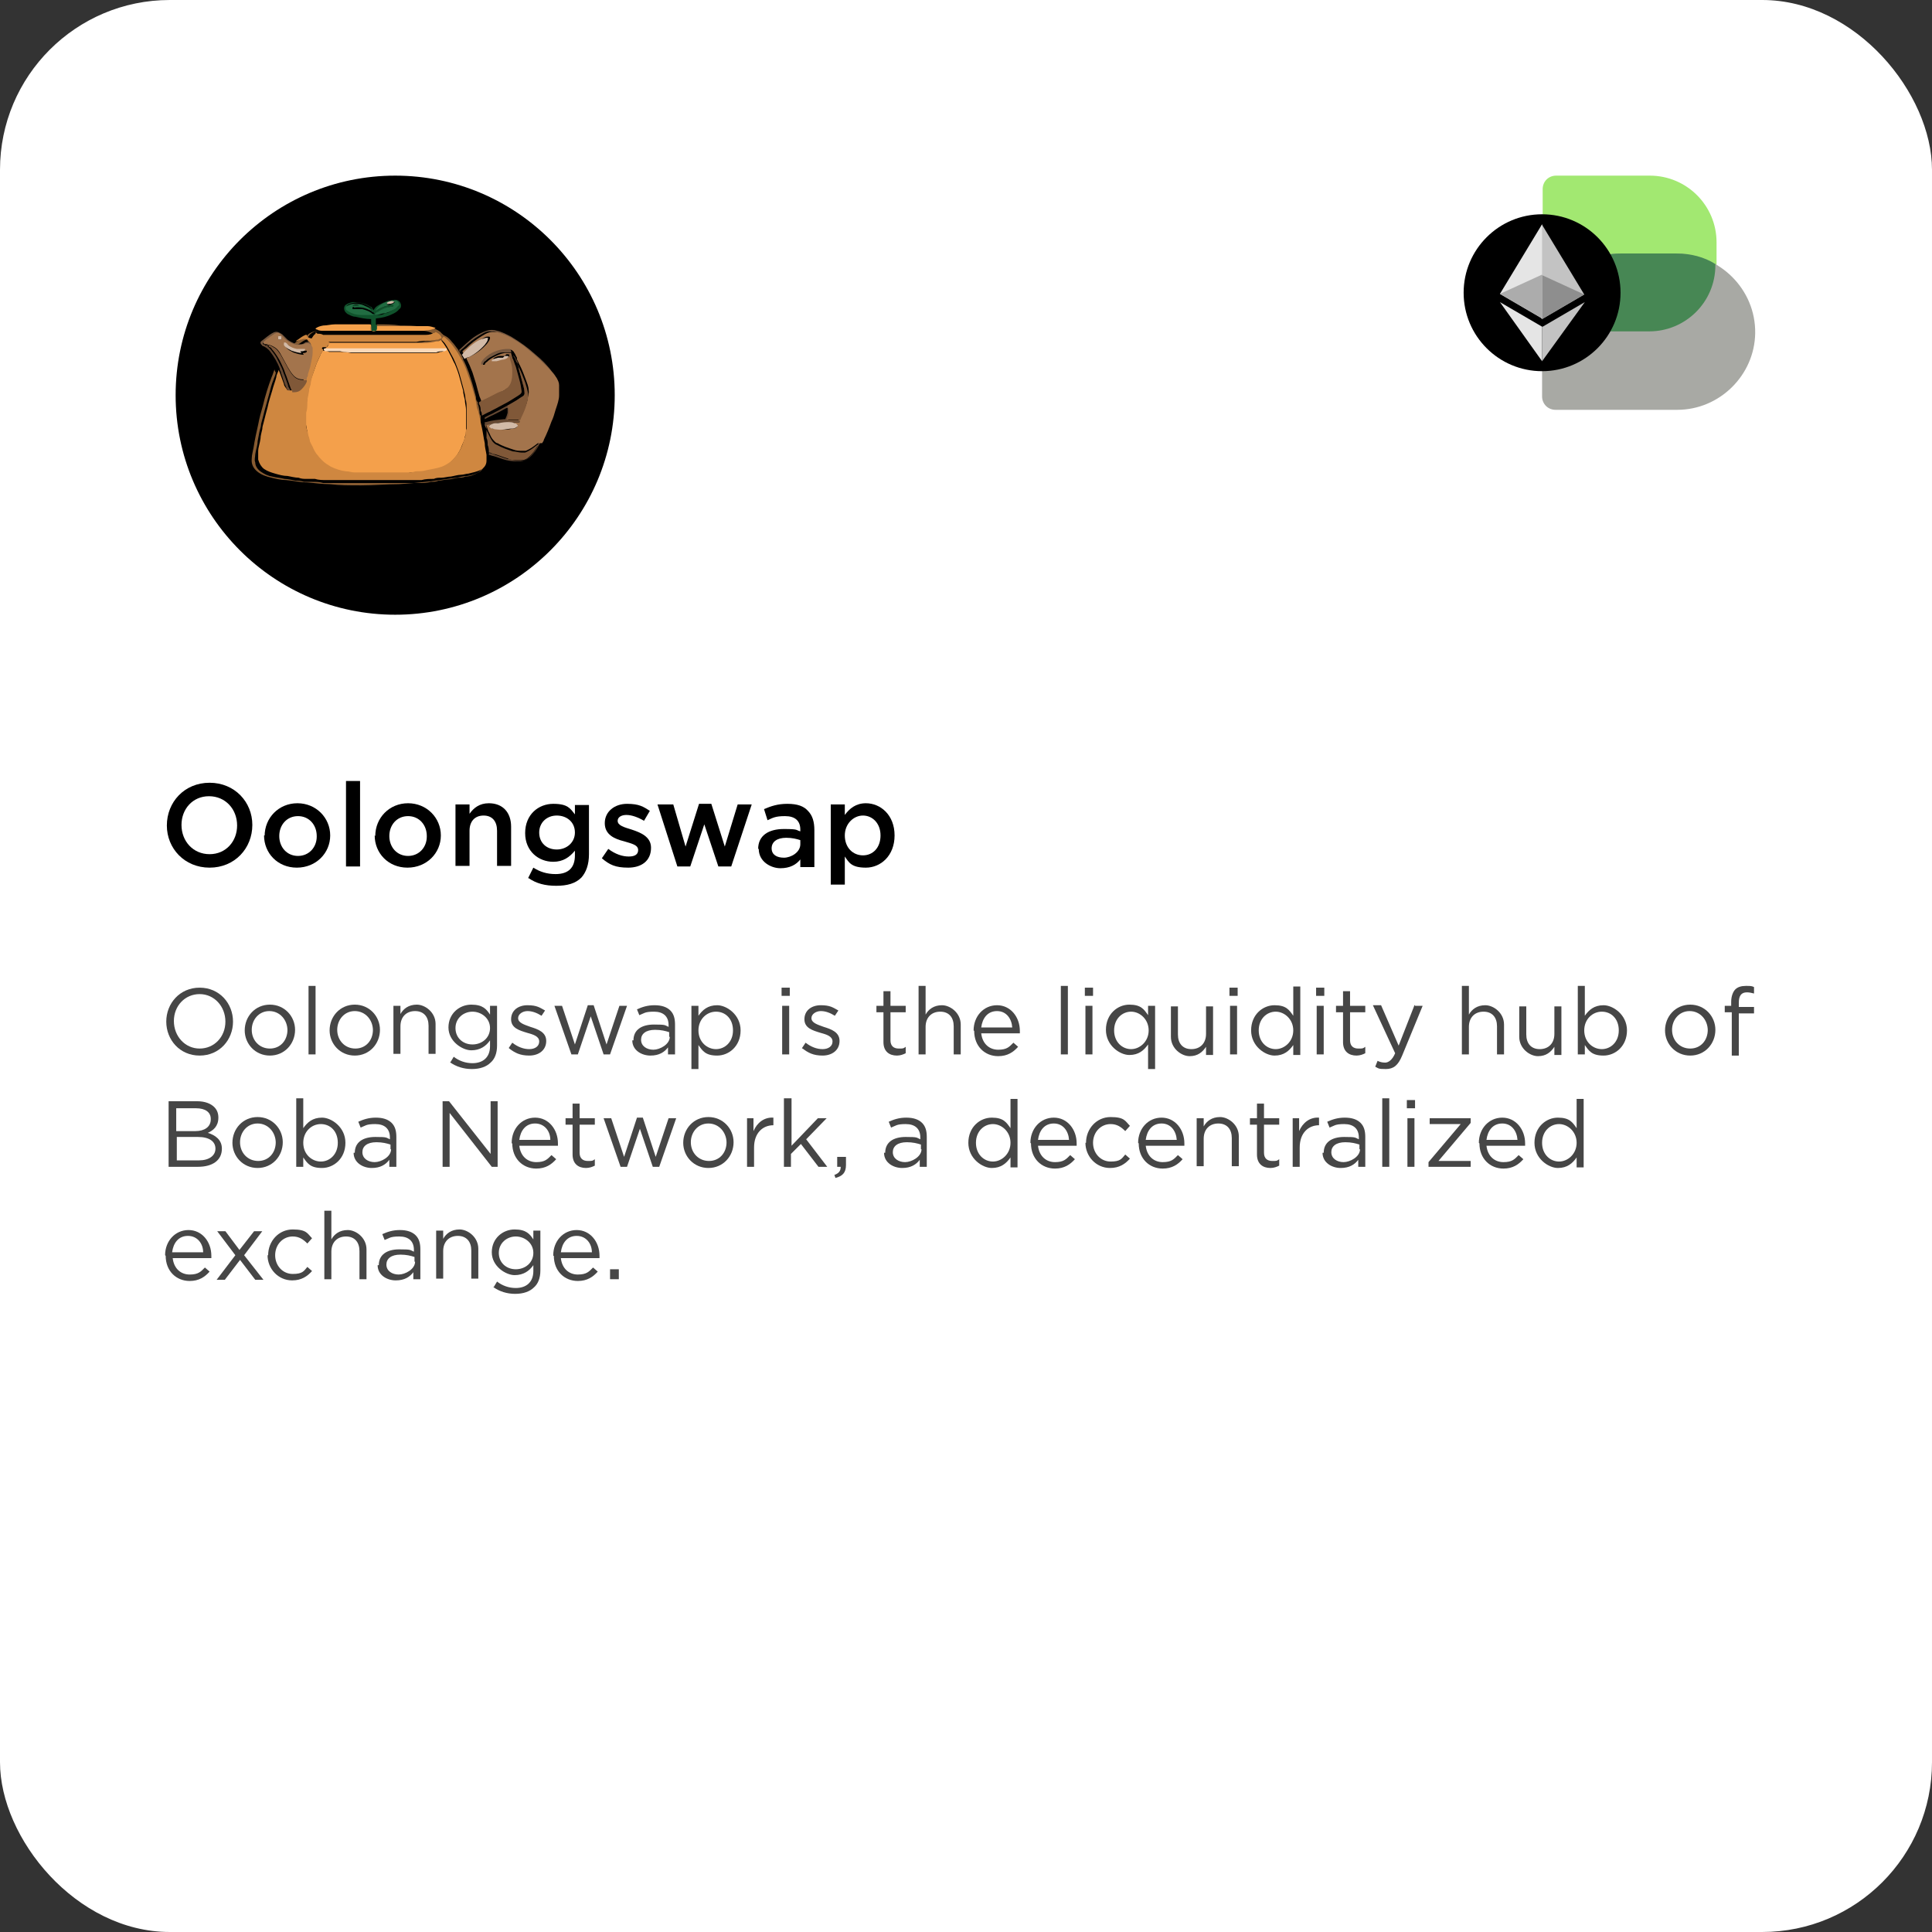 <?xml version="1.0" encoding="UTF-8"?>
<svg id="Layer_1" xmlns="http://www.w3.org/2000/svg" version="1.1" viewBox="0 0 330 330">
  <rect x="0" y="0" width="330" height="330" fill="#333333" stroke="none"/>
  <!-- Generator: Adobe Illustrator 29.4.0, SVG Export Plug-In . SVG Version: 2.1.0 Build 152)  -->
  <defs>
    <style>
      .st0 {
        fill: #10532c;
      }

      .st1 {
        fill: #a8a9a4;
      }

      .st2 {
        fill: #8e8e8e;
      }

      .st3 {
        fill: #885c32;
      }

      .st4 {
        fill: #e5e5e5;
      }

      .st5 {
        isolation: isolate;
      }

      .st6 {
        fill: #c3c3c3;
      }

      .st7 {
        fill: #464646;
      }

      .st8 {
        fill: #77583f;
      }

      .st9 {
        fill: #d2baa7;
      }

      .st10 {
        fill: #fff;
      }

      .st11 {
        fill: #805838;
      }

      .st12 {
        fill: #f4a04b;
      }

      .st13 {
        fill: #654832;
      }

      .st14 {
        fill: #a3744c;
      }

      .st15 {
        fill: #cf8740;
      }

      .st16 {
        fill: #acacac;
      }

      .st17 {
        fill: #fad9b9;
      }

      .st18 {
        fill: #a2e871;
      }

      .st19 {
        fill: #216d42;
      }

      .st20 {
        fill: #478754;
      }
    </style>
  </defs>
  <rect id="White_Background" class="st10" width="330" height="330" rx="29" ry="29"/>
  <path d="M67.5,30h0c20.7,0,37.5,16.8,37.5,37.5h0c0,20.7-16.8,37.5-37.5,37.5h0c-20.7,0-37.5-16.8-37.5-37.5h0c0-20.7,16.8-37.5,37.5-37.5Z"/>
  <g>
    <path class="st3" d="M64.4,55.4c1.3,0,2.7,0,4,.2,1.2,0,2.3,0,3.5.2.7,0,1.5,0,2.2.3.5.2,1,.4,1.3.8.2.2.4.4.7.5.4.2.8.6,1.1,1,.4.4.7.9,1.1,1.4h0s0,.2.2.3c0,.2.2.4.3.5,0,.2.2.4.3.6v.2c.4.7.7,1.5,1,2.3.2.6.4,1.3.6,1.9.2.7.4,1.4.6,2.2,0,.3,0,.6.3.9v.3c.2.4.2.8.3,1.2,0,.3,0,.6.2.8h0v1.2h0v.4c0,.3,0,.6.2.9v1.5c0,.4,0,.8.2,1.2,0,.4.2.8.2,1.3h0v1.5c0,.5-.4,1.2-.9,1.6-.6.4-1.3.6-2,.7-.6,0-1.2.2-1.9.3-1.4.2-2.9.4-4.3.6-1.8.2-3.7.4-5.5.5-2.1,0-4.2.2-6.4.2s-3.6,0-5.4-.2c-1.3,0-2.5-.2-3.8-.3-1.2,0-2.4-.3-3.6-.4-.8,0-1.7-.2-2.5-.4-.9-.2-1.8-.5-2.5-1.1s-1-1.3-.9-2.2c0-.6.2-1.2.3-1.8.2-1.3.5-2.7.8-4,.2-1.1.5-2.2.8-3.2.4-1.7.9-3.3,1.5-4.9.2-.4.3-.9.5-1.3,0,0,0,.3.2.5h0c0,.5-.3.9-.4,1.3-.3.7-.5,1.5-.7,2.3-.3,1-.5,1.9-.8,2.9-.2.8-.4,1.6-.6,2.3,0,.5-.2.9-.3,1.4s-.2,1.1-.3,1.6c0,.7-.3,1.4-.4,2.2,0,.5-.2.9,0,1.4,0,.6.4,1.2,1,1.6s1.2.7,1.9.8c.7.2,1.4.2,2.1.4.6,0,1.3.2,1.9.3.5,0,.9,0,1.4.2h1.4c.6,0,1.3,0,1.9.2h16.3c.7,0,1.4,0,2.1-.2.4,0,.9,0,1.3-.2.5,0,1.1-.2,1.6-.2s1.1-.2,1.7-.3c.4,0,.9,0,1.3-.2.8,0,1.5-.3,2.2-.7.6-.3,1-.8.9-1.5v-1c0-.7-.2-1.3-.3-2-.2-.9-.3-1.8-.5-2.7-.2-.9-.4-1.8-.6-2.7,0-.4-.2-.8-.3-1.1,0-.6-.3-1.2-.4-1.8-.2-.7-.4-1.4-.6-2.1-.2-.6-.4-1.1-.6-1.7-.3-.9-.7-1.8-1.2-2.6-.3-.5-.5-.9-.8-1.3-.4-.6-.8-1.1-1.3-1.6-.2-.2-.5-.4-.7-.6h0c0,.2-.2.2-.3.3h0c-.3,0-.6.2-.9.3-1,.2-2.1.2-3.1.3h-15.2c-.7,0-1.4,0-2.1-.2-.4,0-.7,0-1-.3,0,0-.2-.2-.2-.4s0,0-.2,0c-.5.2-.9.5-1.3.8,0,0-.3.2-.4.3h-.5v-.2h0c.2-.3.5-.5.8-.7.4-.3.9-.5,1.4-.7h0c.4-.6,1-.8,1.7-1,.7,0,1.3-.2,2-.2,1.3,0,2.6-.2,3.9-.3h2.6v.3h-6.1c-.7,0-1.3,0-2,.2-.5,0-.9.2-1.3.5-.3.2-.4.5-.6.8v.2c.2,0,.4,0,.7.2.9.2,1.8.2,2.7.3h14.4c.8,0,1.6,0,2.4-.2.5,0,.9,0,1.4-.2.2,0,.3,0,.5-.2v-.2c-.2-.4-.5-.7-1-.9h0c-.5-.2-.9-.3-1.4-.3h-8.6v-.4l.2-.6h.6ZM81.9,70.4h0Z"/>
    <path class="st0" d="M64.4,55.4v.8c0,.2,0,.3-.3.4-.3,0-.6,0-.7-.2v-1.9h0c-.9,0-1.8-.2-2.7-.4-.5,0-1-.3-1.4-.5l-.3-.3c-.3-.4-.3-.9,0-1.2.4-.3.8-.4,1.3-.5,1.1,0,2.1.2,3,.8.2,0,.3.3.5.6.2-.4.5-.7.9-.9.5-.3,1-.5,1.6-.7.4,0,.8-.2,1.1-.2.6,0,1,.3,1.1.9,0,.3,0,.5-.3.7-.3.4-.8.7-1.3.9-.8.4-1.7.6-2.7.7h0v1.1h.3,0ZM64.1,53.2h0c.6-.5,1.3-.8,2.1-1,.3,0,.5-.2.8-.2s.2,0,.2.2,0,.2-.2.2h-.3c-.7.2-1.4.4-2.1.8-.3.2-.5.3-.7.6h.5c.5,0,.9,0,1.4-.3.4,0,.7-.2,1-.4.4-.2.8-.4,1.2-.8.2-.3.2-.6,0-.8s-.5-.2-.8-.2c-.5,0-.9.2-1.3.3-.6.2-1.1.5-1.5,1,0,.2-.3.4-.3.6h0ZM63.7,53.3v-.3c-.2-.4-.6-.7-1.1-.9-.6-.3-1.3-.5-2-.4-.4,0-.9.2-1.2.4s-.3.5,0,.7c0,0,.2.2.3.2.6.4,1.4.5,2.1.6h2.2c-.5-.6-1.2-.8-1.9-1-.5,0-1-.2-1.5,0,0,0-.2,0-.2-.2s0-.2.2-.2h1.1c.8,0,1.6.4,2.2.9v.2h-.2ZM63.8,55.7v.4h0v-.9h0v.4h0Z"/>
    <path class="st8" d="M78.6,60.1c-.2,0,0-.2-.2-.3.4-.4.8-.7,1.2-1.1.6-.5,1.1-1,1.8-1.4.5-.3,1.1-.6,1.7-.8s1.2-.2,1.8,0c.9.2,1.6.6,2.4,1,1.5.9,2.9,1.9,4.1,3,1.1.9,2.1,1.9,2.9,3,.3.3.5.6.7,1,.3.5.4,1.1.4,1.7s0,1.5-.3,2.2c-.3,1.4-.8,2.8-1.3,4.2-.3.9-.7,1.7-1.1,2.6h0s-.2,0-.2.2c0,0,0,.2-.3.2,0-.2.2-.4.3-.6.5-1,.9-2,1.3-3.1.2-.7.5-1.3.7-2,.2-.8.4-1.6.6-2.5v-1.7c0-.6-.2-.8-.4-1.2-.5-.7-1.1-1.4-1.7-2-.7-.7-1.4-1.3-2.1-2-.6-.5-1.2-1-1.8-1.5-.6-.5-1.3-.9-2-1.3-.8-.5-1.7-.9-2.7-1.1h-.8c-.6,0-1.2.4-1.7.7-1,.6-1.9,1.3-2.7,2.1-.2.2-.4.3-.6.5,0,0,0,.2,0,.2h0Z"/>
    <path class="st8" d="M50.7,58.6v.2h.4c.4,0,.7,0,1-.3.5-.2,1,0,1.3.3.3.4.4.9.4,1.4s-.2,1.1-.3,1.7c-.2.8-.4,1.6-.6,2.4,0,0,0,.3-.2.4h-.4c0-.2,0-.4.2-.6.2-.6.4-1.2.5-1.8s.2-1.2.3-1.8v-.9c0-.5-.6-1-1.3-.7-.4.2-.9.3-1.4.2-.9-.2-1.7-.6-2.3-1.3l-.6-.6c-.3-.3-.6-.3-.9,0-.5.2-.9.5-1.3.9-.2.2-.4.3-.6.5v.2s.3,0,.4.2h-.5c-.3-.2-.4-.5-.2-.7.7-.5,1.3-1.1,2.1-1.5.6-.3,1,0,1.5.3l.9.9c.4.3.8.5,1.3.7h.3s0,0,0,0h0Z"/>
    <path class="st13" d="M44.8,59h.8c.2.2.3.4.5.5.4.5.8,1,1.1,1.5.3.6.6,1.2.9,1.8.2.4.3.9.5,1.3.2.6.4,1.1.6,1.7,0,.3.3.6.4.9,0,0,0,.2.3.2.5,0,1,0,1.3-.5.4-.4.6-.8.9-1.3v-.3h.4c-.2.7-.5,1.2-.9,1.7s-1,.9-1.7.8c-.2,0-.4,0-.5-.2-.2-.3-.4-.6-.5-.9-.4-.8-.6-1.7-.9-2.5,0,0,0-.3-.2-.5v-.2c-.4-1.1-1-2.1-1.7-3-.3-.4-.7-.7-1.2-.9h-.2.1Z"/>
    <path class="st13" d="M92,75.6s.2,0,.3-.2c0,0,.2,0,.2-.2h0c-.5,1-1,1.9-1.8,2.7-.5.5-1.1.8-1.8.9-.8,0-1.6,0-2.4-.2s-1.5-.5-2.2-.7c-.3,0-.5-.2-.8-.2h0c0-.3,0-.4.2-.3.3,0,.6.2.9.3.7.2,1.4.5,2.1.7.5,0,1.1.3,1.6.3h.7c.6,0,1.1-.3,1.5-.7.5-.5.9-1,1.2-1.6,0,0,.2-.2.2-.4h0v-.4h.1Z"/>
    <path class="st8" d="M50.8,58.5h0Z"/>
    <path class="st3" d="M50.8,58.5h0Z"/>
    <path class="st12" d="M56.3,58.6h15.1c1,0,2.1,0,3.1-.3.3,0,.6,0,.9-.3h0v.2c.6.7,1.1,1.6,1.5,2.4.3.5.5,1.1.8,1.6.3.7.6,1.5.8,2.3.2.7.4,1.5.6,2.2,0,.5.2,1.1.3,1.6,0,.6.2,1.1.2,1.7v3.4c0,.4,0,.8-.2,1.2,0,.5-.3,1-.5,1.5-.2.6-.5,1.1-.8,1.6-.4.5-.8,1-1.3,1.4-.4.3-.9.6-1.4.8-.9.3-1.7.5-2.6.6-.6,0-1.2.2-1.9.2s-1,0-1.5.2h-8.9c-.5,0-1,0-1.5-.2-.9-.2-1.8-.4-2.6-.8-.5-.3-1-.6-1.4-1-.3-.3-.6-.6-.8-.9-.4-.5-.7-1-.9-1.5-.2-.4-.3-.8-.5-1.2,0-.4-.2-.8-.3-1.2,0-.6-.2-1.3-.3-1.9v-1.5c0-.6,0-1.3.2-1.9,0-.7.2-1.4.3-2.1,0-.4.2-.8.3-1.2,0-.6.3-1.2.5-1.8.2-.6.4-1.1.6-1.7.2-.4.4-.9.6-1.3,0-.2.3-.5.4-.8.4,0,.7,0,1.1.2h1.4c.8,0,1.6,0,2.4.2h14c.4,0,.8,0,1.2-.2.2,0,.4,0,.6-.2v-.3h-20.2c0-.2.2-.3.3-.4,0,0,.2-.2.2-.3h0v-.3Z"/>
    <path class="st15" d="M56.3,58.6s0,.2-.2.3c0,0-.2.2-.3.4h-.6s-.2,0-.2.2,0,0,.2.2h0c0,.3-.3.5-.4.8-.2.4-.4.9-.6,1.3-.2.5-.4,1.1-.6,1.7-.2.6-.4,1.2-.5,1.8,0,.4-.2.8-.3,1.2,0,.7-.3,1.4-.3,2.1s0,1.3-.2,1.9v1.5c0,.6,0,1.3.3,1.9,0,.4.2.8.3,1.2,0,.4.3.8.5,1.2.2.5.5,1.1.9,1.5.2.3.5.6.8.9.4.4.9.7,1.4,1,.8.4,1.7.7,2.6.8.5,0,1,.2,1.5.2h8.9c.5,0,1,0,1.5-.2.6,0,1.2,0,1.9-.2.9-.2,1.8-.3,2.6-.6.5-.2,1-.5,1.4-.8.5-.4.9-.9,1.3-1.4.3-.5.6-1,.8-1.6.2-.5.3-1,.5-1.5,0-.4,0-.8.2-1.2v-3.4c0-.6,0-1.1-.2-1.7,0-.5-.2-1.1-.3-1.6-.2-.7-.4-1.5-.6-2.2-.2-.8-.5-1.5-.8-2.3-.2-.5-.5-1.1-.8-1.6-.4-.8-.9-1.7-1.5-2.4v-.2s.2-.2.3-.3h0c.3.2.5.4.7.6.5.5.9,1,1.3,1.6.3.4.6.9.8,1.3.5.8.9,1.7,1.2,2.6.3.9.4,1.1.6,1.7.2.7.4,1.4.6,2.1.2.6.3,1.2.4,1.8,0,.4.2.8.3,1.1.2.9.4,1.8.6,2.7.2.9.3,1.8.5,2.7,0,.7.2,1.3.3,2v1c0,.7-.4,1.2-.9,1.5-.7.4-1.5.5-2.2.7-.4,0-.8.2-1.3.2s-1.1.2-1.7.3c-.5,0-1.1.2-1.6.2s-.9,0-1.3.2c-.7,0-1.4,0-2.1.2h-16.3c-.6,0-1.3,0-1.9-.2h-1.4c-.5,0-.9,0-1.4-.2-.6,0-1.3-.2-1.9-.3-.7,0-1.4-.2-2.1-.4-.7-.2-1.3-.4-1.9-.8-.5-.4-.8-.9-1-1.6v-1.4c0-.7.3-1.4.4-2.2,0-.5.2-1.1.3-1.6,0-.5.2-.9.3-1.4.2-.8.4-1.6.6-2.3.2-1,.5-1.9.8-2.9.2-.8.5-1.5.7-2.3,0-.4.3-.8.4-1.2h0c.3.7.6,1.6.9,2.4,0,.3.3.6.5.9,0,.2.3.2.5.2.7,0,1.2-.3,1.7-.8.4-.5.7-1,.9-1.6h0c0-.2,0-.3.2-.5.3-.8.5-1.6.6-2.4,0-.6.2-1.1.3-1.7,0-.5,0-1-.4-1.4-.3-.4-.8-.5-1.3-.3-.3,0-.7.3-1,.3h0s.2-.2.4-.3c.4-.3.8-.6,1.3-.8h.2s0,.3.2.4c.3.2.7.2,1,.3.7,0,1.4.2,2.1.2h0l.6.4h0Z"/>
    <path class="st14" d="M92,75.6h0c-.3.2-.5.4-.8.6-.4.3-.9.6-1.4.8h-.6c-.5,0-1,0-1.5-.2-.9-.3-1.9-.6-2.7-1.1-.3,0-.5-.3-.7-.5-.3-.3-.5-.7-.7-1.2-.2-.3-.3-.7-.4-1s-.2-.5-.3-.8h.2c.8-.2,1.6-.4,2.4-.4h3s.2,0,.2-.3c.2,0,.3-.4.4-.6.4-.8.8-1.7,1-2.6,0-.5.3-1,.2-1.6,0-.7-.3-1.3-.5-1.9-.3-.8-.6-1.6-1-2.4-.2-.3-.3-.7-.5-1v-.3c-.2-.3-.3-.7-.5-.9,0,0,0-.2-.2-.2,0-.2-.4-.3-.6-.3-.6,0-1.2,0-1.8.3-.6.2-1.2.5-1.7.9-.4.3-.8.6-1,1.1v.3h.3c0-.2.2-.4.4-.5.3-.3.7-.6,1.1-.8.6-.3,1.2-.6,1.9-.7h1.1c0,.3.2.6.2.9.2.7.3,1.3.4,2,0,.7,0,1.5-.3,2.2-.2.4-.4.7-.8.9-.2,0-.5.3-.7.4-.6.3-1.1.6-1.7.8-.7.4-1.5.7-2.2,1.1,0-.3-.2-.6-.3-.9-.2-.7-.4-1.4-.6-2.2-.2-.6-.4-1.3-.6-1.9-.3-.8-.6-1.5-1-2.3v-.2c.3,0,.6-.2.8-.3,1-.5,1.9-1.2,2.7-2.1.2-.3.4-.5.5-.9,0-.2,0-.3-.2-.3-.3,0-.6,0-.8.2-.6.3-1.1.6-1.7,1-.5.4-.9.7-1.3,1.2-.2.2-.3.4-.4.6,0,0-.3-.3-.3-.5.2-.2.4-.4.6-.5.8-.8,1.7-1.5,2.7-2.1s1.1-.6,1.7-.7h.8c1,.2,1.8.6,2.7,1.1.7.4,1.3.8,2,1.3.6.5,1.2,1,1.8,1.5.7.6,1.4,1.3,2.1,2,.6.6,1.2,1.3,1.7,2,.2.4.4.7.4,1.2v1.7c0,.8-.3,1.6-.6,2.5-.2.7-.4,1.4-.7,2-.4,1.1-.8,2.1-1.3,3.1,0,.2-.2.4-.3.6h-.6ZM85.7,73.4c.6,0,1.2,0,1.8-.2.3,0,.6,0,.8-.3s.2-.3,0-.4c0,0-.2,0-.4-.2-.4,0-.9-.2-1.3-.2-.7,0-1.3,0-2,.2-.3,0-.6,0-.9.3-.2,0-.2.3,0,.4,0,0,.3,0,.4.2.5,0,1,.2,1.6.2ZM86.2,60.8h-.8c-.4,0-.8.2-1.1.4v.2h.8c.4,0,.9,0,1.3-.3.2,0,.4,0,.6-.3v-.3h-.5l-.2.2h0Z"/>
    <path class="st12" d="M63.4,56.3c0,.2.4.4.7.2.2,0,.3-.2.3-.4v-.4h8.6c.5,0,1,.2,1.4.3h0s-.2.2-.4.2c-.5.2-1.1.2-1.6.3h-17.2c-.3,0-.7,0-1-.2,0,0-.3,0-.3-.2.4-.3.8-.4,1.3-.5.7,0,1.3-.2,2-.2h5.9c.2,0,.3,0,.3.3v.2s0,.4,0,.4Z"/>
    <path class="st15" d="M53.9,56.8s.2,0,.3.2c.3,0,.7,0,1,.2h17.2c.6,0,1.1,0,1.6-.3,0,0,.3,0,.4-.2.4.2.8.4,1,.9v.2s-.3,0-.5.2c-.4,0-.9.2-1.4.2-.8,0-1.6,0-2.4.2h-14.4c-.9,0-1.8,0-2.7-.3-.2,0-.5,0-.7-.2,0,0-.2,0,0-.2.2-.3.3-.5.6-.7v-.3h0Z"/>
    <path class="st11" d="M81.8,68.7c.7-.4,1.5-.7,2.2-1.1.6-.3,1.1-.6,1.7-.8.3,0,.5-.2.7-.4.4-.2.6-.5.8-.9.3-.7.3-1.4.3-2.2s-.2-1.3-.4-2c0-.3-.2-.6-.2-.9h.2c.2.3.3.6.5.9.2.4.3.9.5,1.3.2.7.4,1.5.6,2.2s.3,1.3.4,2c0,.2,0,.3-.2.5-.5.4-1.1.7-1.7,1.1s-1.3.7-2,1.1c-.5.3-1,.5-1.5.8-.5.2-1,.5-1.4.7,0-.3,0-.6-.2-.8,0-.4,0-.8-.3-1.2v-.4h0Z"/>
    <path class="st11" d="M82.8,72.5c0,.3.2.5.3.8,0,.3.3.7.4,1,.2.4.4.8.7,1.2.2.2.4.4.7.5.9.5,1.8.8,2.7,1.1.5,0,1,.2,1.5.2h.6c.5-.2,1-.5,1.4-.8.3-.2.5-.4.8-.6,0,.2,0,.3-.2.4-.3.6-.7,1.1-1.2,1.6s-.9.7-1.5.7h-.7c-.5,0-1.1,0-1.6-.3-.7-.2-1.4-.5-2.1-.7-.3,0-.6-.2-.9-.3h-.2c0-.4,0-.8-.2-1.3,0-.4,0-.8-.2-1.2v-1.5c0-.3,0-.6-.2-.9v-.2h0v.3h-.1Z"/>
    <path class="st13" d="M82.8,72.5h0v-.2h0v-.2h.2c1-.3,2-.4,3.1-.5h.2c.2-.4.3-.7.4-1.1v-.8h-.2c-.7.4-1.5.8-2.3,1.2-.5.2-1,.5-1.4.7v-.3h0c.5-.3,1-.5,1.4-.7.5-.3,1-.5,1.5-.8.7-.4,1.3-.7,2-1.1.6-.3,1.1-.7,1.7-1.1.2,0,.2-.2.2-.5,0-.7-.3-1.4-.4-2-.2-.7-.4-1.5-.6-2.2,0-.5-.3-.9-.5-1.3,0-.3-.3-.6-.5-.9h-.2.3s0,.2.2.2c.2.3.3.6.5.9v.3h0c0,.4.3.8.4,1.1.2.7.4,1.5.6,2.2,0,.6.3,1.3.4,2,0,.2,0,.3-.2.4,0,0-.2.2-.3.2-.3.2-.6.4-.9.6-.5.3-1,.6-1.5.9v.2c0,.2.2.5.2.8s0,.8-.3,1.2v.2h2c0,.2,0,.3-.2.3h-3c-.8,0-1.6.2-2.4.4h-.5c0,0,.1,0,.1,0Z"/>
    <path class="st9" d="M78.9,60.7c0-.2.3-.4.4-.6.4-.4.8-.8,1.3-1.2s1.1-.8,1.7-1c.3,0,.5-.2.8-.2s.3,0,.2.3c0,.3-.3.6-.5.9-.8.9-1.7,1.6-2.7,2.1-.3,0-.5.2-.8.3,0-.2-.3-.4-.3-.6h0Z"/>
    <path class="st14" d="M63.4,56.3v-.2c0-.2,0-.3-.3-.3h-.9,1.1v.6h.1Z"/>
    <path class="st11" d="M81.9,70.4h0Z"/>
    <path class="st14" d="M82.5,71.9v.3-.3Z"/>
    <path class="st11" d="M82.4,71.1h0Z"/>
    <path class="st14" d="M82.6,72.2h0Z"/>
    <path class="st14" d="M82.6,72.3h0Z"/>
    <path class="st19" d="M63.7,53.3c-.7-.5-1.4-.8-2.2-.9h-1.1c0,0-.2,0-.2.2s0,.2.2.2h1.5c.7.2,1.4.4,1.9,1h-2.2c-.7,0-1.4-.2-2.1-.6,0,0-.2-.2-.3-.2-.2-.2-.2-.6,0-.7.4-.2.8-.4,1.2-.4.7,0,1.4,0,2,.4.4.2.8.4,1.1.9v.3-.2h.2ZM60.7,52.2h.7c-.4-.2-.8-.2-1.2,0h.7-.2Z"/>
    <path class="st19" d="M64.1,53.2c0-.2.2-.4.3-.6.4-.5.9-.8,1.5-1,.4-.2.9-.3,1.3-.3s.6,0,.8.2c.2.3.3.6,0,.8-.3.4-.7.6-1.2.8-.3.2-.7.3-1,.4-.5,0-.9.2-1.4.3h-.5c.2-.3.4-.5.7-.6.6-.4,1.3-.7,2.1-.8h.3s.2,0,.2-.2,0-.2-.2-.2c-.3,0-.6,0-.8.2-.8.2-1.5.5-2.1,1h0ZM67.1,51.5c-.3,0-.7,0-1,.3v.2h.2c.3,0,.6,0,.9-.2,0,0,.2,0,.2-.2s-.2,0-.3,0h0,0Z"/>
    <path class="st19" d="M63.8,55.7v-.4h0v.9h0v-.4h0Z"/>
    <path class="st19" d="M64.1,53.2h0Z"/>
    <path class="st14" d="M52.4,64.8h-.7c-.6,0-1.1-.2-1.5-.6s-.7-.9-1-1.4c-.4-.7-.8-1.5-1.2-2.2-.3-.6-.7-1.1-1.3-1.4-.3-.2-.7-.3-1.1-.4h-.2s-.3,0-.4-.2v-.2c.2-.2.4-.3.6-.5.4-.3.8-.6,1.3-.9.4-.2.6-.2.9,0l.6.6c.6.7,1.4,1.1,2.3,1.3.5,0,1,0,1.4-.2.7-.3,1.1.2,1.3.7v.9c0,.6-.2,1.2-.3,1.8s-.3,1.2-.5,1.8c0,.2,0,.4-.2.6v.2h0ZM51.6,60.3h.2c.2,0,.4,0,.6-.2v-.2h-1.4c-.6,0-1.1-.3-1.5-.7s-.4-.3-.5-.4h-.2v.2c0,.2,0,.3.2.5.3.3.7.5,1.1.7.6.2,1.2.4,1.8.4l-.2-.3h0ZM47.8,57.4c-.2,0-.3,0-.3.3s0,.3.3.3.3,0,.3-.3,0-.3-.3-.3Z"/>
    <path class="st11" d="M45.6,58.9c.4,0,.8.2,1.1.4.6.3.9.8,1.3,1.4.4.7.8,1.5,1.2,2.2.3.5.6,1,1,1.4.4.4.9.6,1.5.6h.7v.3c-.2.5-.5.9-.9,1.3s-.8.5-1.3.5-.2,0-.3-.2c-.2-.3-.3-.6-.4-.9-.2-.6-.4-1.1-.6-1.7-.2-.4-.3-.9-.5-1.3-.3-.6-.5-1.2-.9-1.8-.3-.5-.7-1.1-1.1-1.5,0-.2-.3-.3-.5-.4h0v-.2h-.3Z"/>
    <path class="st17" d="M55.5,59.9h0s-.2,0-.2-.2c0,0,0-.2.2-.2h20.8v.3c-.2.2-.4.2-.6.2-.4,0-.8,0-1.2.2h-14c-.8,0-1.6,0-2.4-.2h-2.6Z"/>
    <path class="st11" d="M88.6,71.7h-2c-.2,0,0,0,0-.2.2-.4.3-.8.3-1.2s0-.5-.2-.8v-.2c.5-.3,1-.6,1.5-.9.3-.2.6-.4.9-.6,0,0,.2,0,.3-.2,0,0,.2-.2.2-.4,0-.7-.2-1.3-.4-2-.2-.8-.4-1.5-.6-2.2,0-.4-.2-.8-.4-1.1h0c.2.3.3.6.5,1,.4.8.7,1.6,1,2.4.2.6.4,1.3.5,1.9,0,.5,0,1.1-.2,1.6-.2.9-.6,1.8-1,2.6,0,.2-.2.4-.4.6,0,0,0-.3,0-.3Z"/>
    <path class="st9" d="M85.7,73.4c-.5,0-1.1,0-1.6-.2,0,0-.3,0-.4-.2-.2,0-.2-.3,0-.4.3-.2.6-.3.9-.3.7,0,1.3-.2,2-.2s.9,0,1.3.2c0,0,.3,0,.4.2.2,0,.2.3,0,.4-.2.2-.5.3-.8.3-.6,0-1.2.2-1.8.2Z"/>
    <path class="st8" d="M87.4,60.2h-1.5c-.7,0-1.3.4-1.9.7s-.8.5-1.1.8c-.2,0-.3.3-.4.5,0,0-.2.2-.3,0v-.3c.2-.4.6-.8,1-1.1.5-.4,1.1-.7,1.7-.9s1.2-.3,1.8-.3.4,0,.6.3c0,0,0,.2,0,.2h0Z"/>
    <path class="st9" d="M86.2,60.8h.5c.2,0,.2.2,0,.3-.2.2-.4.2-.6.3-.4,0-.8.2-1.3.3h-.8v-.2c.3-.2.7-.3,1.1-.4h.8l.2-.2h0Z"/>
    <path class="st9" d="M60.7,52.2h-.7,1.2-.7.2Z"/>
    <path class="st9" d="M67.1,51.5h.3l-.2.2c-.3.2-.6.2-.9.2h-.2v-.2c.3-.2.6-.3,1-.3h0,0Z"/>
    <path class="st9" d="M51.6,60.3c-.6,0-1.2-.2-1.8-.4-.4-.2-.8-.4-1.1-.7s-.2-.3-.2-.5v-.2h.2c.2,0,.4.3.5.4.4.4,1,.6,1.5.7h1.4v.2c-.2.2-.4.2-.6.2h-.2l.2.3h0Z"/>
    <path class="st9" d="M47.8,57.4c.2,0,.3,0,.3.3s0,.3-.3.3-.3,0-.3-.3,0-.3.3-.3Z"/>
  </g>
  <g class="st5">
    <g class="st5">
      <path class="st7" d="M28.4,174.5h0c0-3.1,2.3-5.8,5.7-5.8s5.7,2.7,5.7,5.8h0c0,3.1-2.3,5.8-5.7,5.8s-5.7-2.7-5.7-5.8h0ZM38.5,174.5h0c0-2.6-1.9-4.7-4.4-4.7s-4.4,2-4.4,4.6h0c0,2.6,1.9,4.7,4.4,4.7s4.4-2,4.4-4.6Z"/>
      <path class="st7" d="M41.8,176h0c0-2.4,1.8-4.4,4.3-4.4s4.3,2,4.3,4.3h0c0,2.4-1.8,4.4-4.3,4.4s-4.3-2-4.3-4.3h0ZM49.1,176h0c0-1.8-1.3-3.3-3.1-3.3s-3,1.5-3,3.2h0c0,1.8,1.3,3.2,3.1,3.2s3-1.4,3-3.2h0Z"/>
      <path class="st7" d="M52.7,168.4h1.2v11.7h-1.2v-11.7Z"/>
      <path class="st7" d="M56.3,176h0c0-2.4,1.8-4.4,4.3-4.4s4.3,2,4.3,4.3h0c0,2.4-1.8,4.4-4.3,4.4s-4.3-2-4.3-4.3h0ZM63.7,176h0c0-1.8-1.3-3.3-3.1-3.3s-3,1.5-3,3.2h0c0,1.8,1.3,3.2,3.1,3.2s3-1.4,3-3.2h0Z"/>
      <path class="st7" d="M67.2,171.8h1.2v1.4c.5-.9,1.4-1.6,2.8-1.6s3.2,1.3,3.2,3.3v5.1h-1.2v-4.8c0-1.5-.8-2.5-2.3-2.5s-2.5,1-2.5,2.6v4.7h-1.2v-8.3h0Z"/>
      <path class="st7" d="M76.9,181.5l.6-1c.9.7,2,1.1,3.2,1.1,1.8,0,3-1,3-2.9v-1c-.7,1-1.7,1.7-3.2,1.7s-3.9-1.5-3.9-3.9h0c0-2.4,1.9-3.9,3.9-3.9s2.6.8,3.2,1.7v-1.5h1.2v6.8c0,1.3-.4,2.3-1.1,2.9-.7.7-1.8,1.1-3.2,1.1s-2.7-.4-3.8-1.2h.1ZM83.7,175.6h0c0-1.7-1.5-2.8-3-2.8s-2.9,1.1-2.9,2.8h0c0,1.7,1.3,2.8,2.9,2.8s3-1.1,3-2.8h0Z"/>
      <path class="st7" d="M86.9,179l.6-.9c.9.7,1.9,1.1,2.9,1.1s1.7-.5,1.7-1.3h0c0-.9-1-1.2-2.1-1.5-1.3-.4-2.7-.8-2.7-2.3h0c0-1.5,1.2-2.4,2.8-2.4s2.1.4,3,.9l-.6.9c-.8-.5-1.6-.8-2.4-.8s-1.6.5-1.6,1.2h0c0,.8,1,1.1,2.1,1.5,1.3.4,2.7.9,2.7,2.4h0c0,1.6-1.3,2.5-2.9,2.5s-2.5-.5-3.4-1.2h0Z"/>
      <path class="st7" d="M94.7,171.8h1.3l2.2,6.6,2.2-6.7h1l2.2,6.7,2.2-6.6h1.3l-2.9,8.3h-1.1l-2.2-6.5-2.2,6.5h-1.1l-2.9-8.3Z"/>
      <path class="st7" d="M108.2,177.7h0c0-1.8,1.4-2.7,3.5-2.7s1.8.1,2.5.4v-.3c0-1.5-.9-2.3-2.5-2.3s-1.7.3-2.5.6l-.4-1c.9-.4,1.8-.7,3-.7s2.1.3,2.7.9c.6.6.8,1.4.8,2.4v5.1h-1.2v-1.2c-.6.8-1.5,1.4-3,1.4s-3.1-.9-3.1-2.6h.2ZM114.3,177.1v-.8c-.6-.2-1.4-.4-2.4-.4-1.6,0-2.4.7-2.4,1.7h0c0,1.1,1,1.7,2.1,1.7s2.8-.9,2.8-2.2h0Z"/>
      <path class="st7" d="M118.1,171.8h1.2v1.7c.7-1,1.6-1.8,3.2-1.8s4,1.6,4,4.3h0c0,2.7-2,4.3-4,4.3s-2.5-.8-3.2-1.8v4.1h-1.2v-10.8h0ZM125.2,176h0c0-2-1.3-3.2-2.9-3.2s-3,1.3-3,3.2h0c0,2,1.5,3.2,3,3.2s2.9-1.2,2.9-3.2Z"/>
      <path class="st7" d="M133.5,168.7h1.4v1.4h-1.4v-1.4ZM133.6,171.8h1.2v8.3h-1.2v-8.3Z"/>
      <path class="st7" d="M137,179l.6-.9c.9.7,1.9,1.1,2.9,1.1s1.7-.5,1.7-1.3h0c0-.9-1-1.2-2.1-1.5-1.3-.4-2.7-.8-2.7-2.3h0c0-1.5,1.2-2.4,2.8-2.4s2.1.4,3,.9l-.6.9c-.8-.5-1.6-.8-2.4-.8s-1.6.5-1.6,1.2h0c0,.8,1,1.1,2.1,1.5,1.3.4,2.7.9,2.7,2.4h0c0,1.6-1.3,2.5-2.9,2.5s-2.5-.5-3.4-1.2h-.1Z"/>
      <path class="st7" d="M150.9,177.9v-5h-1.2v-1.1h1.2v-2.5h1.2v2.5h2.6v1.1h-2.6v4.8c0,1,.6,1.4,1.4,1.4s.8,0,1.2-.3v1.1c-.4.2-.9.4-1.5.4-1.3,0-2.3-.7-2.3-2.3h0Z"/>
      <path class="st7" d="M156.9,168.4h1.2v4.9c.5-.9,1.4-1.6,2.8-1.6s3.2,1.3,3.2,3.3v5.1h-1.2v-4.8c0-1.5-.8-2.5-2.3-2.5s-2.5,1-2.5,2.6v4.7h-1.2v-11.7h0Z"/>
      <path class="st7" d="M166.3,176h0c0-2.4,1.7-4.3,4-4.3s3.9,2,3.9,4.4,0,.3,0,.4h-6.6c.2,1.8,1.4,2.8,2.9,2.8s1.9-.5,2.6-1.2l.8.7c-.8.9-1.8,1.6-3.4,1.6-2.3,0-4.1-1.7-4.1-4.3h0ZM172.9,175.5c-.1-1.5-1-2.8-2.6-2.8s-2.5,1.2-2.7,2.8h5.3Z"/>
      <path class="st7" d="M181.2,168.4h1.2v11.7h-1.2v-11.7Z"/>
      <path class="st7" d="M185.3,168.7h1.4v1.4h-1.4v-1.4ZM185.4,171.8h1.2v8.3h-1.2v-8.3Z"/>
      <path class="st7" d="M196.1,178.4c-.7,1-1.6,1.8-3.2,1.8s-4-1.6-4-4.3h0c0-2.7,2-4.3,4-4.3s2.5.8,3.2,1.8v-1.6h1.2v10.8h-1.2v-4.2ZM196.2,176h0c0-1.9-1.5-3.2-3-3.2s-2.9,1.2-2.9,3.2h0c0,2,1.4,3.2,2.9,3.2s3-1.3,3-3.2Z"/>
      <path class="st7" d="M200,177v-5.1h1.2v4.8c0,1.5.8,2.5,2.3,2.5s2.5-1,2.5-2.6v-4.7h1.2v8.3h-1.2v-1.4c-.6.9-1.4,1.6-2.8,1.6s-3.2-1.3-3.2-3.3h0Z"/>
      <path class="st7" d="M210,168.7h1.4v1.4h-1.4v-1.4ZM210.1,171.8h1.2v8.3h-1.2v-8.3Z"/>
      <path class="st7" d="M213.7,176h0c0-2.7,2-4.3,4-4.3s2.5.8,3.2,1.8v-5h1.2v11.7h-1.2v-1.7c-.7,1-1.6,1.8-3.2,1.8s-4-1.6-4-4.3h0ZM220.9,176h0c0-1.9-1.5-3.2-3-3.2s-2.9,1.2-2.9,3.2h0c0,2,1.4,3.2,2.9,3.2s3-1.3,3-3.2Z"/>
      <path class="st7" d="M224.8,168.7h1.4v1.4h-1.4v-1.4ZM224.9,171.8h1.2v8.3h-1.2v-8.3Z"/>
      <path class="st7" d="M229.4,177.9v-5h-1.2v-1.1h1.2v-2.5h1.2v2.5h2.6v1.1h-2.6v4.8c0,1,.6,1.4,1.4,1.4s.8,0,1.2-.3v1.1c-.4.2-.9.4-1.5.4-1.3,0-2.3-.7-2.3-2.3h0Z"/>
      <path class="st7" d="M241.7,171.8h1.3l-3.5,8.5c-.7,1.7-1.5,2.3-2.8,2.3s-1.2-.1-1.8-.4l.4-1c.4.2.8.3,1.3.3s1.2-.4,1.7-1.6l-3.8-8.2h1.4l3,6.9,2.7-6.9h.1Z"/>
      <path class="st7" d="M249.7,168.4h1.2v4.9c.5-.9,1.4-1.6,2.8-1.6s3.2,1.3,3.2,3.3v5.1h-1.2v-4.8c0-1.5-.8-2.5-2.3-2.5s-2.5,1-2.5,2.6v4.7h-1.2v-11.7h0Z"/>
      <path class="st7" d="M259.5,177v-5.1h1.2v4.8c0,1.5.8,2.5,2.3,2.5s2.5-1,2.5-2.6v-4.7h1.2v8.3h-1.2v-1.4c-.6.9-1.4,1.6-2.8,1.6s-3.2-1.3-3.2-3.3h0Z"/>
      <path class="st7" d="M270.7,178.5v1.6h-1.2v-11.7h1.2v5.1c.7-1,1.6-1.8,3.2-1.8s4,1.6,4,4.3h0c0,2.7-2,4.3-4,4.3s-2.5-.8-3.2-1.8h0ZM276.5,176h0c0-2-1.3-3.2-2.9-3.2s-3,1.3-3,3.2h0c0,2,1.5,3.2,3,3.2s2.9-1.2,2.9-3.2Z"/>
      <path class="st7" d="M284.4,176h0c0-2.4,1.8-4.4,4.3-4.4s4.3,2,4.3,4.3h0c0,2.4-1.8,4.4-4.3,4.4s-4.3-2-4.3-4.3h0ZM291.7,176h0c0-1.8-1.3-3.3-3.1-3.3s-3,1.5-3,3.2h0c0,1.8,1.3,3.2,3.1,3.2s3-1.4,3-3.2h0Z"/>
      <path class="st7" d="M295.7,172.9h-1.1v-1.1h1.1v-.7c0-.9.3-1.7.7-2.1.4-.4,1-.6,1.8-.6s1,0,1.4.2v1.1c-.4-.1-.8-.2-1.2-.2-1,0-1.4.6-1.4,1.8v.7h2.6v1.1h-2.6v7.2h-1.2v-7.2h0v-.2Z"/>
    </g>
    <g class="st5">
      <path class="st7" d="M28.9,188.1h4.8c1.3,0,2.3.4,2.9,1,.5.5.7,1.1.7,1.8h0c0,1.5-.9,2.2-1.8,2.6,1.3.4,2.4,1.2,2.4,2.7h0c0,2-1.6,3.1-4.1,3.1h-5v-11.2h0ZM36,191.1c0-1.1-.9-1.8-2.5-1.8h-3.4v3.9h3.3c1.5,0,2.6-.7,2.6-2h0ZM33.7,194.2h-3.5v4h3.8c1.7,0,2.8-.8,2.8-2h0c0-1.2-1-2-3-2h0Z"/>
      <path class="st7" d="M39.7,195.2h0c0-2.4,1.8-4.4,4.3-4.4s4.3,2,4.3,4.3h0c0,2.4-1.8,4.4-4.3,4.4s-4.3-2-4.3-4.3h0ZM47.1,195.2h0c0-1.8-1.3-3.3-3.1-3.3s-3,1.5-3,3.2h0c0,1.8,1.3,3.2,3.1,3.2s3-1.4,3-3.2h0Z"/>
      <path class="st7" d="M51.8,197.7v1.6h-1.2v-11.7h1.2v5.1c.7-1,1.6-1.8,3.2-1.8s4,1.6,4,4.3h0c0,2.7-2,4.3-4,4.3s-2.5-.8-3.2-1.8h0ZM57.7,195.2h0c0-2-1.3-3.2-2.9-3.2s-3,1.3-3,3.2h0c0,2,1.5,3.2,3,3.2s2.9-1.2,2.9-3.2Z"/>
      <path class="st7" d="M60.6,196.9h0c0-1.8,1.4-2.7,3.5-2.7s1.8.1,2.5.4v-.3c0-1.5-.9-2.3-2.5-2.3s-1.7.3-2.5.6l-.4-1c.9-.4,1.8-.7,3-.7s2.1.3,2.7.9c.6.6.8,1.4.8,2.4v5.1h-1.2v-1.2c-.6.8-1.5,1.4-3,1.4s-3.1-.9-3.1-2.6h.2ZM66.7,196.3v-.8c-.6-.2-1.4-.4-2.4-.4-1.6,0-2.4.7-2.4,1.7h0c0,1.1,1,1.7,2.1,1.7s2.8-.9,2.8-2.2h0Z"/>
      <path class="st7" d="M75.5,188.1h1.2l7.1,9v-9h1.2v11.2h-1l-7.2-9.2v9.2h-1.2v-11.2h0Z"/>
      <path class="st7" d="M87.4,195.2h0c0-2.4,1.7-4.3,4-4.3s3.9,2,3.9,4.4,0,.3,0,.4h-6.6c.2,1.8,1.4,2.8,2.9,2.8s1.9-.5,2.6-1.2l.8.7c-.8.9-1.8,1.6-3.4,1.6-2.3,0-4.1-1.7-4.1-4.3h-.1ZM94,194.7c0-1.5-1-2.8-2.6-2.8s-2.5,1.2-2.7,2.8c0,0,5.3,0,5.3,0Z"/>
      <path class="st7" d="M97.8,197.1v-5h-1.2v-1.1h1.2v-2.5h1.2v2.5h2.6v1.1h-2.6v4.8c0,1,.6,1.4,1.4,1.4s.8,0,1.2-.3v1.1c-.4.2-.9.4-1.5.4-1.3,0-2.3-.7-2.3-2.3h0Z"/>
      <path class="st7" d="M103.1,191h1.3l2.2,6.6,2.2-6.7h1l2.2,6.7,2.2-6.6h1.3l-2.9,8.3h-1.1l-2.2-6.5-2.2,6.5h-1.1l-2.9-8.3Z"/>
      <path class="st7" d="M116.7,195.2h0c0-2.4,1.8-4.4,4.3-4.4s4.3,2,4.3,4.3h0c0,2.4-1.8,4.4-4.3,4.4s-4.3-2-4.3-4.3h0ZM124.1,195.2h0c0-1.8-1.3-3.3-3.1-3.3s-3,1.5-3,3.2h0c0,1.8,1.3,3.2,3.1,3.2s3-1.4,3-3.2h0Z"/>
      <path class="st7" d="M127.5,191h1.2v2.2c.6-1.4,1.8-2.4,3.4-2.3v1.3h0c-1.8,0-3.3,1.3-3.3,3.8v3.3h-1.2v-8.3h0Z"/>
      <path class="st7" d="M134,187.6h1.2v8.1l4.5-4.7h1.5l-3.5,3.6,3.6,4.7h-1.5l-3-3.9-1.7,1.7v2.2h-1.2v-11.7h0Z"/>
      <path class="st7" d="M142.5,200.7c.8-.3,1.1-.7,1.1-1.4h-.6v-1.7h1.5v1.4c0,1.3-.6,1.9-1.8,2.2l-.2-.6h0Z"/>
      <path class="st7" d="M151.2,196.9h0c0-1.8,1.4-2.7,3.5-2.7s1.8.1,2.5.4v-.3c0-1.5-.9-2.3-2.5-2.3s-1.7.3-2.5.6l-.4-1c.9-.4,1.8-.7,3-.7s2.1.3,2.7.9.8,1.4.8,2.4v5.1h-1.2v-1.2c-.6.8-1.5,1.4-3,1.4s-3.1-.9-3.1-2.6h.2ZM157.3,196.3v-.8c-.6-.2-1.4-.4-2.4-.4-1.6,0-2.4.7-2.4,1.7h0c0,1.1,1,1.7,2.1,1.7s2.8-.9,2.8-2.2h-.1Z"/>
      <path class="st7" d="M165.4,195.2h0c0-2.7,2-4.3,4-4.3s2.5.8,3.2,1.8v-5h1.2v11.7h-1.2v-1.7c-.7,1-1.6,1.8-3.2,1.8s-4-1.6-4-4.3h0ZM172.6,195.2h0c0-1.9-1.5-3.2-3-3.2s-2.9,1.2-2.9,3.2h0c0,2,1.4,3.2,2.9,3.2s3-1.3,3-3.2Z"/>
      <path class="st7" d="M176,195.2h0c0-2.4,1.7-4.3,4-4.3s3.9,2,3.9,4.4,0,.3,0,.4h-6.6c.2,1.8,1.4,2.8,2.9,2.8s1.9-.5,2.6-1.2l.8.7c-.8.9-1.8,1.6-3.4,1.6-2.3,0-4.1-1.7-4.1-4.3h0ZM182.6,194.7c-.1-1.5-1-2.8-2.6-2.8s-2.5,1.2-2.7,2.8h5.3Z"/>
      <path class="st7" d="M185.5,195.2h0c0-2.4,1.8-4.4,4.2-4.4s2.5.7,3.3,1.5l-.8.9c-.7-.7-1.4-1.2-2.5-1.2-1.7,0-3,1.4-3,3.2h0c0,1.8,1.3,3.2,3,3.2s1.9-.5,2.5-1.2l.8.7c-.8.9-1.8,1.6-3.4,1.6-2.4,0-4.2-2-4.2-4.3h0Z"/>
      <path class="st7" d="M194.4,195.2h0c0-2.4,1.7-4.3,4-4.3s3.9,2,3.9,4.4,0,.3,0,.4h-6.6c.2,1.8,1.4,2.8,2.9,2.8s1.9-.5,2.6-1.2l.8.7c-.8.9-1.8,1.6-3.4,1.6-2.3,0-4.1-1.7-4.1-4.3h0ZM201,194.7c-.1-1.5-1-2.8-2.6-2.8s-2.5,1.2-2.7,2.8h5.3Z"/>
      <path class="st7" d="M204.4,191h1.2v1.4c.5-.9,1.4-1.6,2.8-1.6s3.2,1.3,3.2,3.3v5.1h-1.2v-4.8c0-1.5-.8-2.5-2.3-2.5s-2.5,1-2.5,2.6v4.7h-1.2v-8.3h0Z"/>
      <path class="st7" d="M214.7,197.1v-5h-1.2v-1.1h1.2v-2.5h1.2v2.5h2.6v1.1h-2.6v4.8c0,1,.6,1.4,1.4,1.4s.8,0,1.2-.3v1.1c-.4.2-.9.4-1.5.4-1.3,0-2.3-.7-2.3-2.3h0Z"/>
      <path class="st7" d="M220.7,191h1.2v2.2c.6-1.4,1.8-2.4,3.4-2.3v1.3h0c-1.8,0-3.3,1.3-3.3,3.8v3.3h-1.2v-8.3h0Z"/>
      <path class="st7" d="M226.1,196.9h0c0-1.8,1.4-2.7,3.5-2.7s1.8.1,2.5.4v-.3c0-1.5-.9-2.3-2.5-2.3s-1.7.3-2.5.6l-.4-1c.9-.4,1.8-.7,3-.7s2.1.3,2.7.9.8,1.4.8,2.4v5.1h-1.2v-1.2c-.6.8-1.5,1.4-3,1.4s-3.1-.9-3.1-2.6h.2ZM232.2,196.3v-.8c-.6-.2-1.4-.4-2.4-.4-1.6,0-2.4.7-2.4,1.7h0c0,1.1,1,1.7,2.1,1.7s2.8-.9,2.8-2.2h-.1Z"/>
      <path class="st7" d="M236.1,187.6h1.2v11.7h-1.2v-11.7Z"/>
      <path class="st7" d="M240.3,187.9h1.4v1.4h-1.4v-1.4ZM240.4,191h1.2v8.3h-1.2v-8.3Z"/>
      <path class="st7" d="M244,198.5l5.5-6.5h-5.3v-1h7v.8l-5.5,6.5h5.5v1h-7.2v-.8h0Z"/>
      <path class="st7" d="M252.6,195.2h0c0-2.4,1.7-4.3,4-4.3s3.9,2,3.9,4.4,0,.3,0,.4h-6.6c.2,1.8,1.4,2.8,2.9,2.8s1.9-.5,2.6-1.2l.8.7c-.8.9-1.8,1.6-3.4,1.6-2.3,0-4.1-1.7-4.1-4.3h0ZM259.2,194.7c-.1-1.5-1-2.8-2.6-2.8s-2.5,1.2-2.7,2.8h5.3Z"/>
      <path class="st7" d="M262.1,195.2h0c0-2.7,2-4.3,4-4.3s2.5.8,3.2,1.8v-5h1.2v11.7h-1.2v-1.7c-.7,1-1.6,1.8-3.2,1.8s-4-1.6-4-4.3h0ZM269.3,195.2h0c0-1.9-1.5-3.2-3-3.2s-2.9,1.2-2.9,3.2h0c0,2,1.4,3.2,2.9,3.2s3-1.3,3-3.2Z"/>
    </g>
    <g class="st5">
      <path class="st7" d="M28.2,214.4h0c0-2.4,1.7-4.3,4-4.3s3.9,2,3.9,4.4,0,.3,0,.4h-6.6c.2,1.8,1.4,2.8,2.9,2.8s1.9-.5,2.6-1.2l.8.7c-.8.9-1.8,1.6-3.4,1.6-2.3,0-4.1-1.7-4.1-4.3h0ZM34.7,213.9c0-1.5-1-2.8-2.6-2.8s-2.5,1.2-2.7,2.8h5.3Z"/>
      <path class="st7" d="M40.9,213.5l2.5-3.2h1.4l-3.1,4.1,3.3,4.2h-1.4l-2.6-3.4-2.6,3.4h-1.4l3.2-4.2-3.1-4.1h1.4l2.4,3.2h0Z"/>
      <path class="st7" d="M45.8,214.4h0c0-2.4,1.8-4.4,4.2-4.4s2.5.7,3.3,1.5l-.8.9c-.7-.7-1.4-1.2-2.5-1.2-1.7,0-3,1.4-3,3.2h0c0,1.8,1.3,3.2,3,3.2s1.9-.5,2.5-1.2l.8.7c-.8.9-1.8,1.6-3.4,1.6-2.4,0-4.2-2-4.2-4.3h.1Z"/>
      <path class="st7" d="M55.4,206.8h1.2v4.9c.5-.9,1.4-1.6,2.8-1.6s3.2,1.3,3.2,3.3v5.1h-1.2v-4.8c0-1.5-.8-2.5-2.3-2.5s-2.5,1-2.5,2.6v4.7h-1.2v-11.7h0Z"/>
      <path class="st7" d="M64.7,216.1h0c0-1.8,1.4-2.7,3.5-2.7s1.8.1,2.5.4v-.3c0-1.5-.9-2.3-2.5-2.3s-1.7.3-2.5.6l-.4-1c.9-.4,1.8-.7,3-.7s2.1.3,2.7.9c.6.6.8,1.4.8,2.4v5.1h-1.2v-1.2c-.6.8-1.5,1.4-3,1.4s-3.1-.9-3.1-2.6h.2ZM70.8,215.5v-.8c-.6-.2-1.4-.4-2.4-.4-1.6,0-2.4.7-2.4,1.7h0c0,1.1,1,1.7,2.1,1.7s2.8-.9,2.8-2.2h0Z"/>
      <path class="st7" d="M74.5,210.2h1.2v1.4c.5-.9,1.4-1.6,2.8-1.6s3.2,1.3,3.2,3.3v5.1h-1.2v-4.8c0-1.5-.8-2.5-2.3-2.5s-2.5,1-2.5,2.6v4.7h-1.2v-8.3h0Z"/>
      <path class="st7" d="M84.3,219.9l.6-1c.9.7,2,1.1,3.2,1.1,1.8,0,3-1,3-2.9v-1c-.7,1-1.7,1.7-3.2,1.7s-3.9-1.5-3.9-3.9h0c0-2.4,1.9-3.9,3.9-3.9s2.6.8,3.2,1.7v-1.5h1.2v6.8c0,1.3-.4,2.3-1.1,2.9-.7.7-1.8,1.1-3.2,1.1s-2.7-.4-3.8-1.2h.1ZM91.1,214h0c0-1.7-1.5-2.8-3-2.8s-2.9,1.1-2.9,2.8h0c0,1.7,1.3,2.8,2.9,2.8s3-1.1,3-2.8h0Z"/>
      <path class="st7" d="M94.5,214.4h0c0-2.4,1.7-4.3,4-4.3s3.9,2,3.9,4.4,0,.3,0,.4h-6.6c.2,1.8,1.4,2.8,2.9,2.8s1.9-.5,2.6-1.2l.8.7c-.8.9-1.8,1.6-3.4,1.6-2.3,0-4.1-1.7-4.1-4.3h-.1ZM101.1,213.9c0-1.5-1-2.8-2.6-2.8s-2.5,1.2-2.7,2.8c0,0,5.3,0,5.3,0Z"/>
      <path class="st7" d="M104.2,216.8h1.5v1.7h-1.5v-1.7Z"/>
    </g>
  </g>
  <g class="st5">
    <g class="st5">
      <path d="M28.5,141h0c0-4,3-7.3,7.3-7.3s7.3,3.3,7.3,7.2h0c0,4-3,7.3-7.3,7.3s-7.3-3.3-7.3-7.2h0ZM40.5,141h0c0-2.8-2-5-4.8-5s-4.7,2.2-4.7,4.9h0c0,2.8,2,5,4.8,5s4.7-2.2,4.7-4.9h0Z"/>
      <path d="M45.2,142.8h0c0-3.1,2.4-5.6,5.6-5.6s5.6,2.5,5.6,5.5h0c0,3-2.4,5.5-5.7,5.5s-5.6-2.5-5.6-5.5h.1ZM54.1,142.8h0c0-1.9-1.3-3.4-3.2-3.4s-3.2,1.5-3.2,3.4h0c0,1.9,1.3,3.4,3.2,3.4s3.2-1.5,3.2-3.3h0Z"/>
      <path d="M59.1,133.4h2.4v14.6h-2.4v-14.6Z"/>
      <path d="M64.1,142.8h0c0-3.1,2.4-5.6,5.6-5.6s5.6,2.5,5.6,5.5h0c0,3-2.4,5.5-5.7,5.5s-5.6-2.5-5.6-5.5h0ZM72.9,142.8h0c0-1.9-1.3-3.4-3.2-3.4s-3.2,1.5-3.2,3.4h0c0,1.9,1.3,3.4,3.2,3.4s3.2-1.5,3.2-3.3h0Z"/>
      <path d="M77.8,137.4h2.4v1.6c.7-1,1.7-1.8,3.3-1.8,2.4,0,3.8,1.6,3.8,4v6.7h-2.4v-6c0-1.6-.8-2.6-2.3-2.6s-2.4,1-2.4,2.6v6h-2.4v-10.6h0Z"/>
      <path d="M90.2,150l.9-1.8c1.1.7,2.3,1.1,3.8,1.1,2.2,0,3.3-1.1,3.3-3.2v-.8c-.9,1.1-2,1.9-3.7,1.9-2.5,0-4.8-1.8-4.8-4.9h0c0-3.2,2.3-5,4.8-5s2.9.8,3.7,1.8v-1.6h2.4v8.4c0,1.8-.5,3.1-1.3,4-1,1-2.4,1.4-4.3,1.4s-3.4-.4-4.7-1.3h-.1ZM98.2,142.2h0c0-1.8-1.4-2.9-3.1-2.9s-3,1.2-3,2.9h0c0,1.8,1.3,2.9,3,2.9s3.1-1.2,3.1-2.9Z"/>
      <path d="M102.8,146.6l1.1-1.6c1.2.9,2.4,1.3,3.5,1.3s1.6-.4,1.6-1.1h0c0-.9-1.1-1.1-2.4-1.5-1.6-.4-3.3-1.1-3.3-3.1h0c0-2,1.7-3.3,3.8-3.3s2.8.5,3.9,1.2l-1,1.7c-1-.6-2.1-1-3-1s-1.5.4-1.5,1h0c0,.8,1.1,1.1,2.4,1.5,1.5.5,3.3,1.2,3.3,3.1h0c0,2.3-1.7,3.4-3.9,3.4s-3.2-.5-4.5-1.6h0Z"/>
      <path d="M112.5,137.4h2.5l2.1,7.2,2.3-7.3h2.1l2.3,7.3,2.2-7.2h2.4l-3.5,10.6h-2.2l-2.4-7.2-2.4,7.2h-2.2l-3.4-10.6h.2Z"/>
      <path d="M129.5,145h0c0-2.3,1.8-3.4,4.4-3.4s2,.2,2.8.4v-.3c0-1.5-.9-2.3-2.6-2.3s-2.1.3-3,.7l-.6-1.9c1.2-.5,2.3-.9,4-.9s2.8.4,3.5,1.2c.8.8,1.1,1.9,1.1,3.3v6.3h-2.4v-1.3c-.7.9-1.8,1.5-3.4,1.5s-3.7-1.1-3.7-3.3h-.1ZM136.7,144.2v-.7c-.6-.2-1.4-.4-2.4-.4-1.6,0-2.5.7-2.5,1.8h0c0,1.1.9,1.6,2.1,1.6s2.8-.9,2.8-2.3h0Z"/>
      <path d="M141.9,137.4h2.4v1.8c.8-1.1,1.9-2,3.6-2,2.5,0,4.9,2,4.9,5.5h0c0,3.5-2.4,5.5-4.9,5.5s-2.9-.9-3.6-1.9v4.8h-2.4v-13.8h0ZM150.4,142.7h0c0-2.1-1.4-3.4-3-3.4s-3.1,1.4-3.1,3.4h0c0,2.1,1.4,3.4,3.1,3.4s3-1.3,3-3.4Z"/>
    </g>
  </g>
  <g id="Boba_Eth">
    <g>
      <path class="st18" d="M281.7,56.7h-18.2v-24.4c0-1.3,1-2.3,2.3-2.3h16c6.3,0,11.4,5.1,11.4,11.4v4c0,6.3-5.1,11.3-11.3,11.3h-.2Z"/>
      <path class="st1" d="M286.4,70h-20.7c-1.3,0-2.3-1-2.3-2.3v-11c0-7.4,6-13.4,13.4-13.4h9.4c7.5,0,13.7,6.1,13.6,13.6-.1,7.2-6.1,13.1-13.3,13.1h-.1Z"/>
      <path class="st20" d="M293,45.1v.2c0,6.3-5.1,11.3-11.3,11.3h-18.2c0-3.7,1.5-7,3.9-9.4s5.7-3.9,9.4-3.9h9.6c2.4,0,4.7.6,6.6,1.8h0Z"/>
    </g>
    <path d="M263.4,63.4c7.4,0,13.4-6,13.4-13.4s-6-13.4-13.4-13.4-13.4,6-13.4,13.4,6,13.4,13.4,13.4Z"/>
    <path class="st6" d="M263.4,38.3l-.2.5v15.5l.2.2,7.2-4.2-7.2-11.9h0Z"/>
    <path class="st4" d="M263.4,38.3l-7.2,11.9,7.2,4.2v-16.2h0Z"/>
    <path class="st6" d="M263.4,55.8h0v5.9l7.3-10.1-7.2,4.2h0Z"/>
    <path class="st4" d="M263.4,61.7v-5.9l-7.2-4.2s7.2,10.1,7.2,10.1Z"/>
    <path class="st2" d="M263.4,54.5l7.2-4.2-7.2-3.3v7.5Z"/>
    <path class="st16" d="M256.2,50.2l7.2,4.2v-7.5l-7.2,3.3Z"/>
  </g>
</svg>